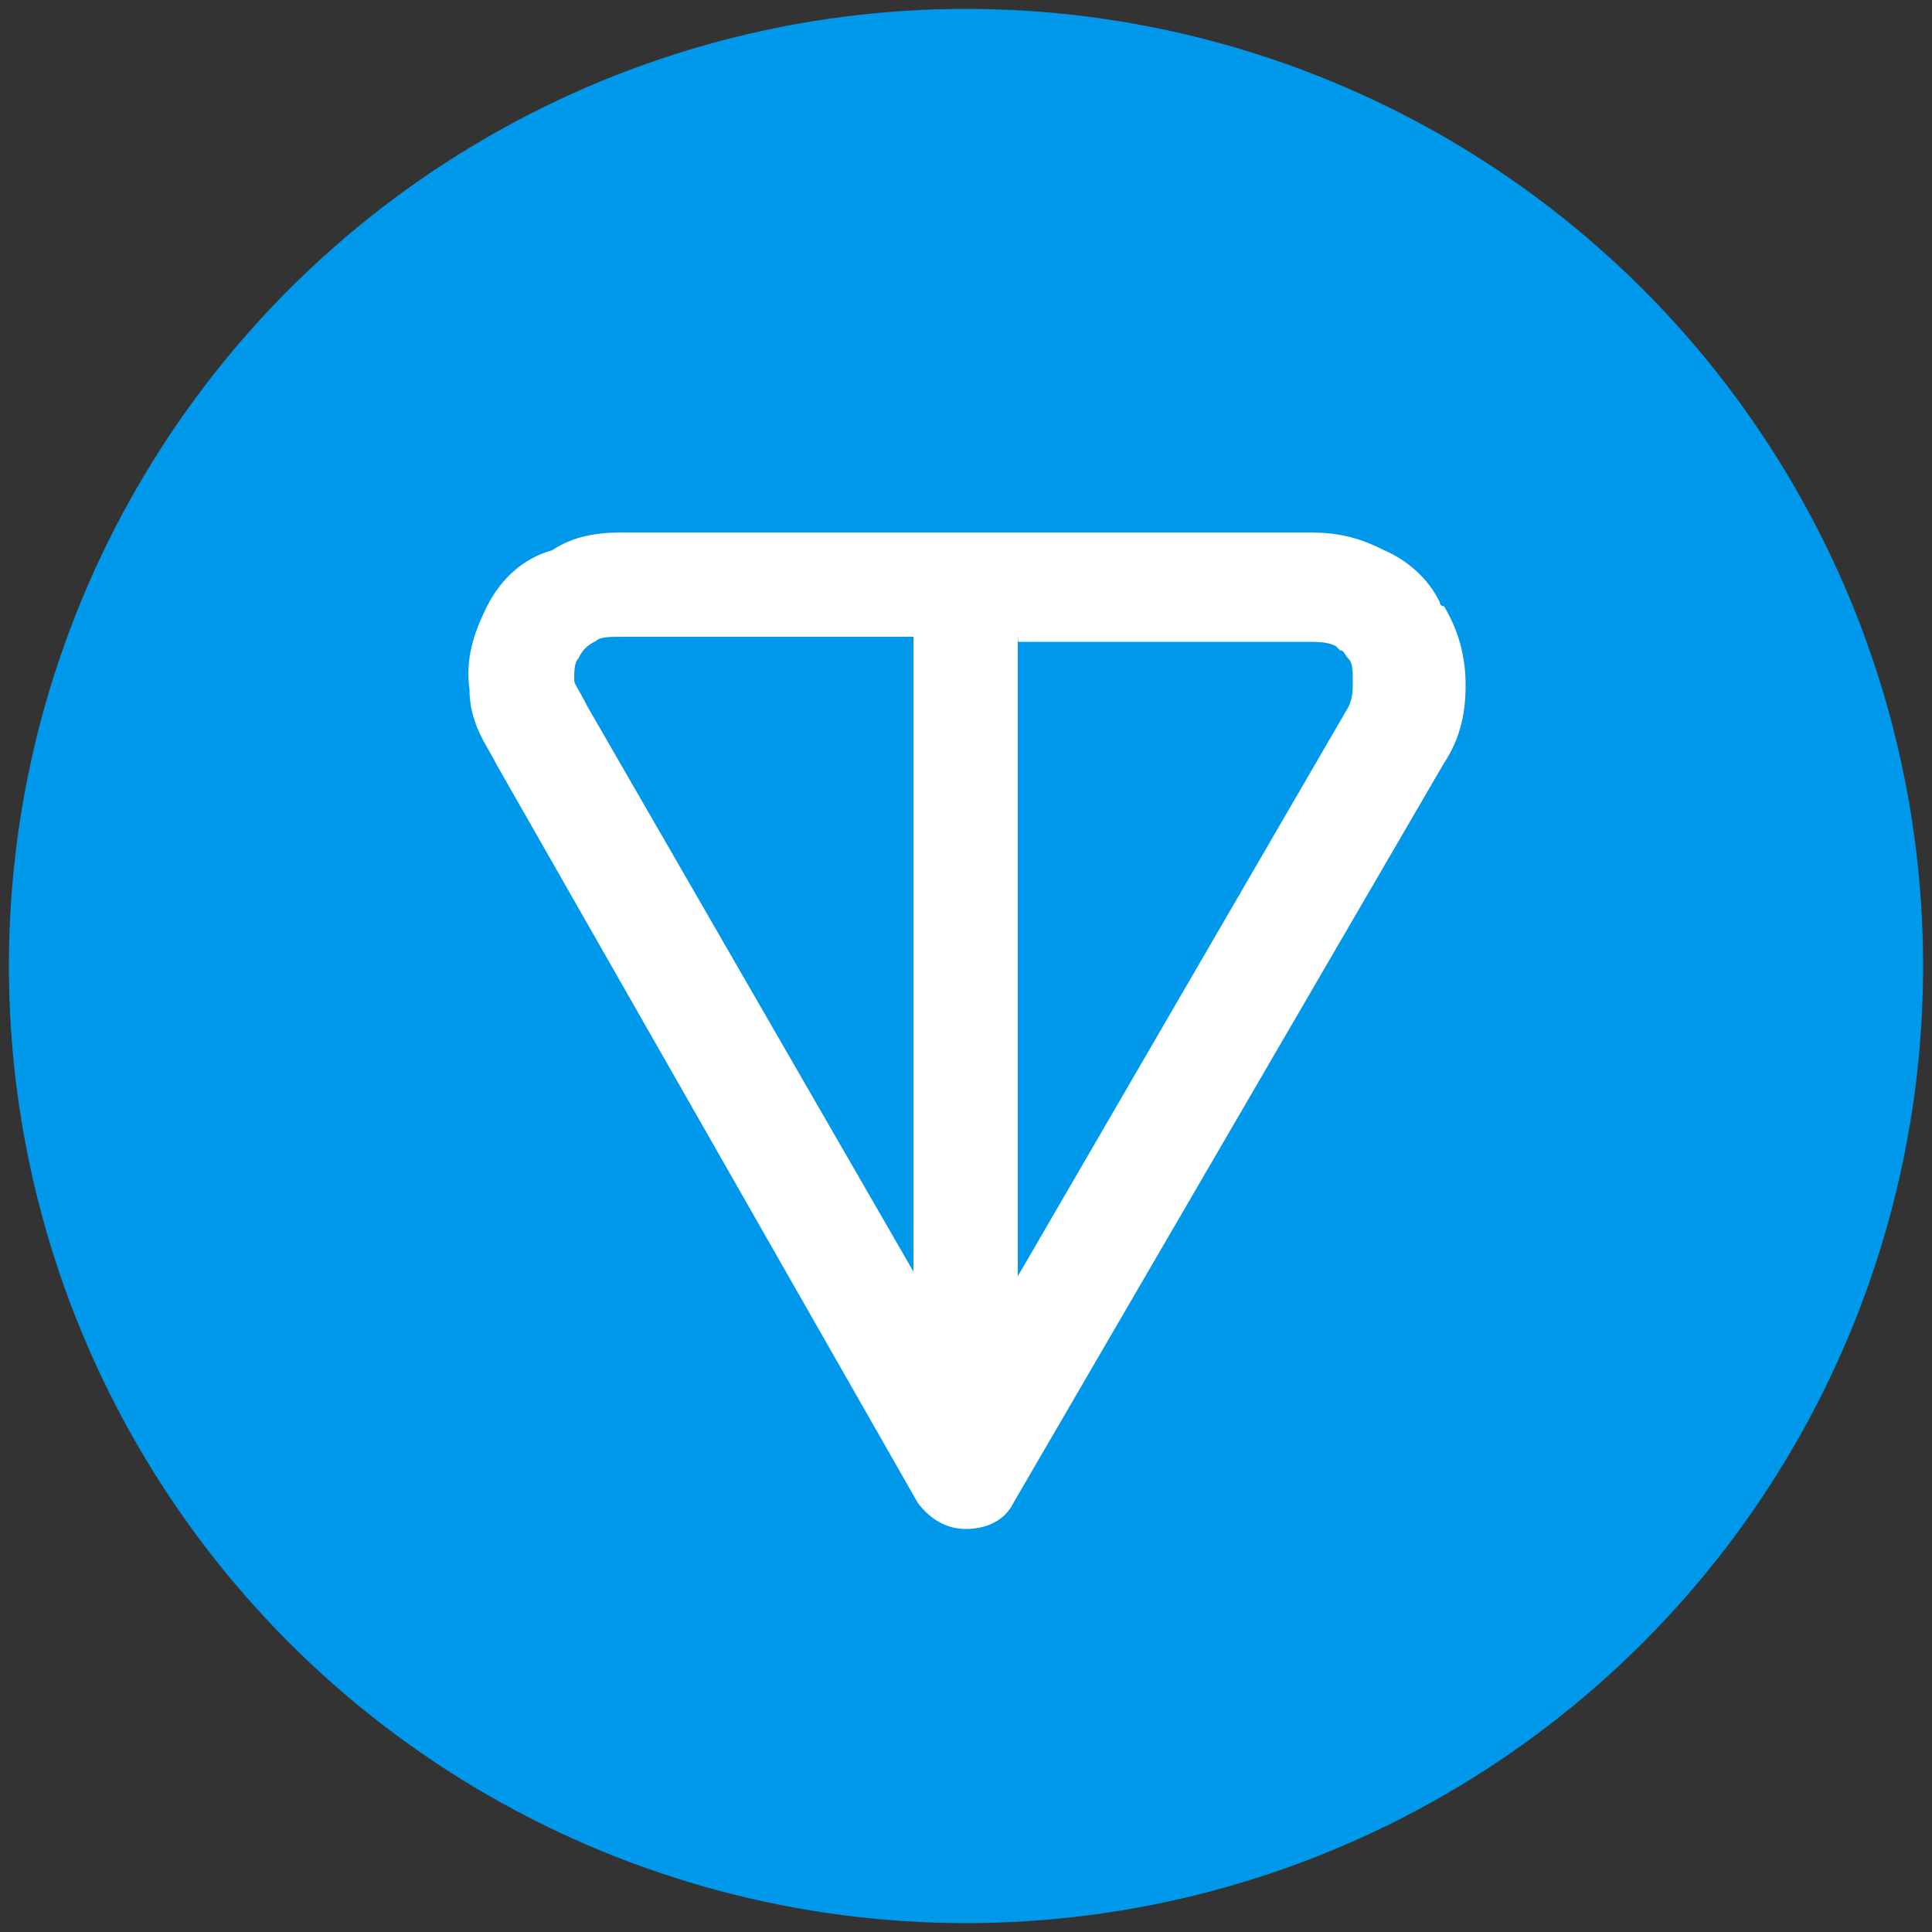 <?xml version="1.0" encoding="utf-8"?>
<!-- Generator: Adobe Illustrator 28.1.0, SVG Export Plug-In . SVG Version: 6.00 Build 0)  -->
<svg version="1.1" id="Layer_1" xmlns="http://www.w3.org/2000/svg" xmlns:xlink="http://www.w3.org/1999/xlink" x="0px" y="0px"
	 viewBox="0 0 500 500" style="enable-background:new 0 0 500 500;" xml:space="preserve">
<rect x="0" y="0" width="500" height="500" fill="#333333" stroke="none"/>
<style type="text/css">
	.st0{fill:#0098EA;}
	.st1{fill-rule:evenodd;clip-rule:evenodd;fill:#FFFFFF;}
</style>
<circle class="st0" cx="250" cy="250" r="247.7"/>
<path class="st1" d="M162.1,137.8h176.8c6.8,0,12.4,1.1,19.1,4.5c7.9,3.4,12.4,9,14.6,13.5c0,0,0,1.1,1.1,1.1
	c3.4,5.6,5.6,12.4,5.6,20.3c0,6.8-1.1,13.5-5.6,20.3l0,0L262.3,388.9c-2.2,4.5-6.8,6.8-12.4,6.8c-4.5,0-9-2.2-12.4-6.8L128.3,197.5
	l0,0c-2.2-4.5-6.8-10.1-6.8-19.1c-1.1-7.9,1.1-14.6,4.5-21.4c3.4-6.8,9-12.4,16.9-14.6C149.7,137.8,157.6,137.8,162.1,137.8
	L162.1,137.8z M236.4,164.8h-74.3c-4.5,0-6.8,0-7.9,1.1c-2.2,1.1-3.4,2.2-4.5,4.5c-1.1,1.1-1.1,3.4-1.1,5.6c0,1.1,1.1,2.2,3.4,6.8
	l0,0l84.4,146.3L236.4,164.8L236.4,164.8z M263.4,164.8v165.5L349,182.9c1.1-2.2,1.1-4.5,1.1-6.8s0-4.5-1.1-5.6s-1.1-2.2-2.2-2.2
	l-1.1-1.1c-2.2-1.1-4.5-1.1-7.9-1.1h-74.3L263.4,164.8L263.4,164.8z"/>
</svg>
